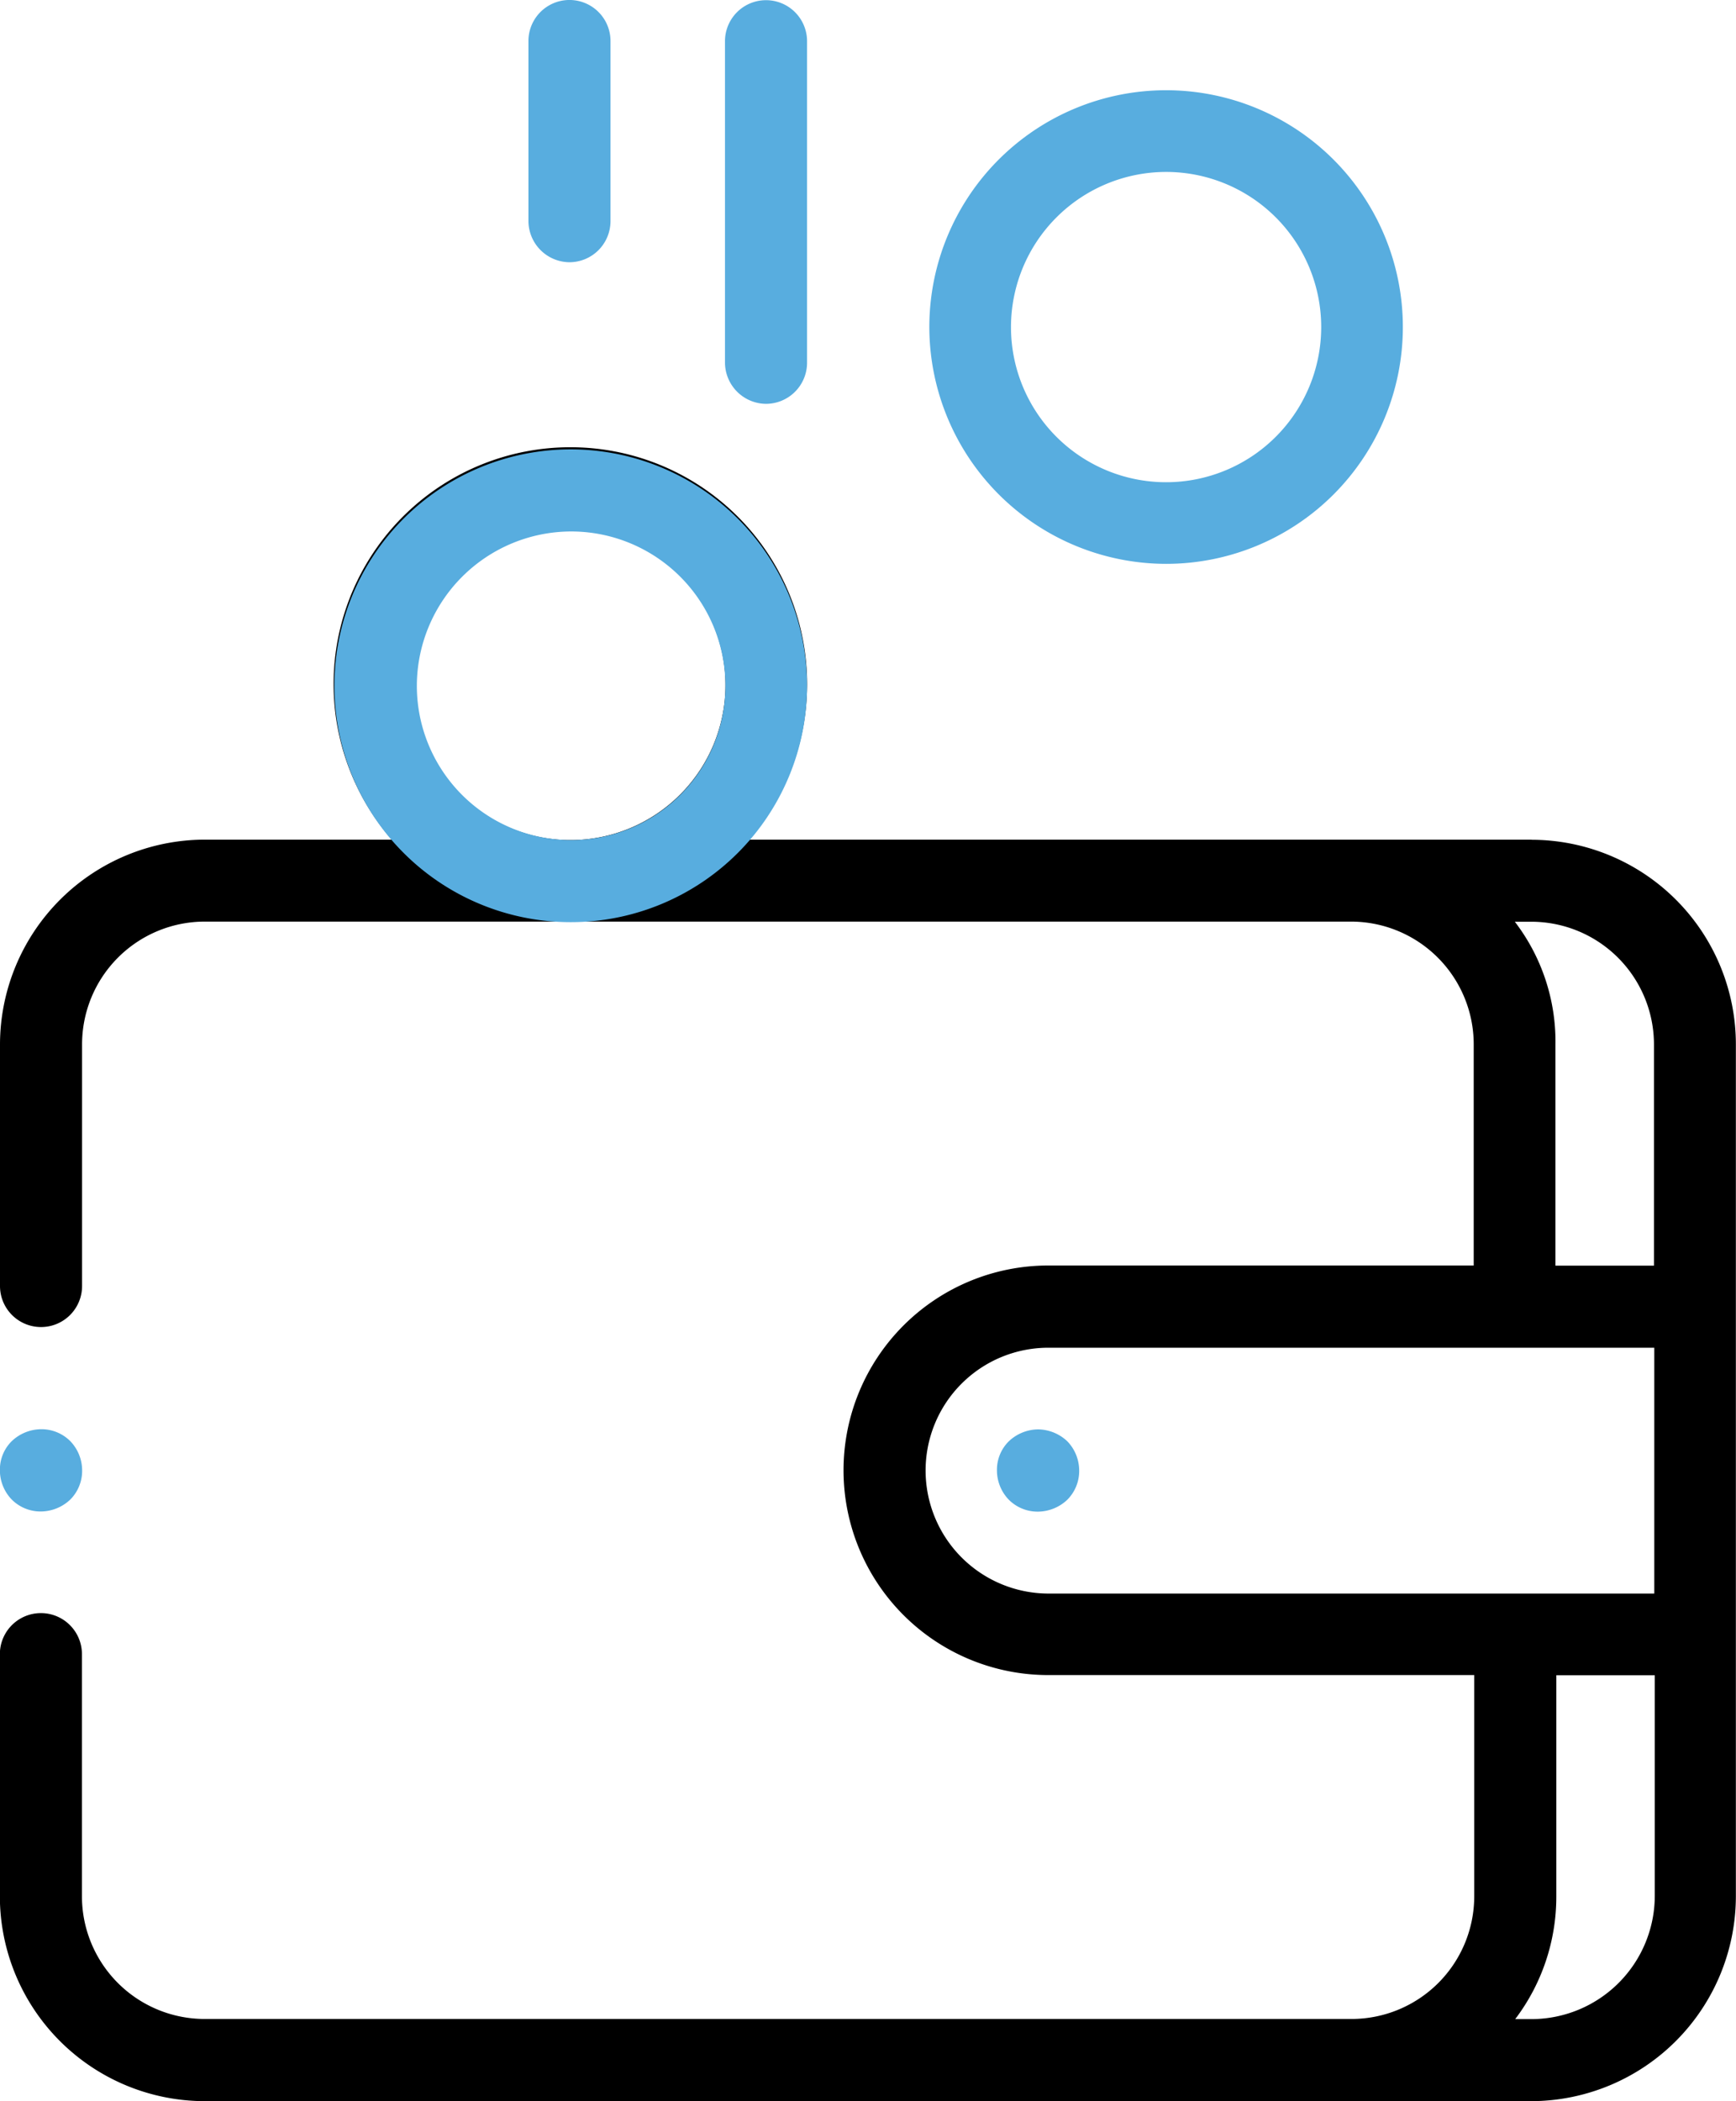 <svg xmlns="http://www.w3.org/2000/svg" viewBox="0 0 53.453 64.685">
  <g id="save-money" transform="translate(-44.4)">
    <g id="XMLID_779_" transform="translate(44.4)">
      <g id="XMLID_484_" transform="translate(0)">
        <path id="XMLID_581_" d="M91.562,121.165H67.457a7.29,7.29,0,1,0-10.991,0H50.7a6.314,6.314,0,0,0-6.3,6.3v7.441a1.263,1.263,0,0,0,2.527,0v-7.441a3.78,3.78,0,0,1,3.777-3.777H86a3.78,3.78,0,0,1,3.777,3.777v6.81h-13.1a6.3,6.3,0,1,0,0,12.608H89.793v6.81a3.78,3.78,0,0,1-3.777,3.777H50.7a3.78,3.78,0,0,1-3.777-3.777v-7.454a1.263,1.263,0,0,0-2.527,0V153.7a6.314,6.314,0,0,0,6.3,6.3H91.549a6.314,6.314,0,0,0,6.3-6.3V127.469a6.3,6.3,0,0,0-6.292-6.3Zm-29.6-9.538a4.776,4.776,0,1,1-4.776,4.776A4.78,4.78,0,0,1,61.961,111.627Zm29.083,12.065h.505a3.78,3.78,0,0,1,3.777,3.777v6.81H92.294v-6.81a6.065,6.065,0,0,0-1.251-3.777ZM72.9,140.583a3.78,3.78,0,0,1,3.777-3.777h18.66v7.568H76.679A3.79,3.79,0,0,1,72.9,140.583Zm18.66,16.891h-.505A6.233,6.233,0,0,0,92.32,153.7v-6.81h3.032v6.81A3.8,3.8,0,0,1,91.562,157.474Z" transform="translate(-44.4 -95.317)"/>
        <path id="XMLID_1260_" d="M288.663,348.3a1.329,1.329,0,0,0-.9.366,1.23,1.23,0,0,0-.366.9,1.3,1.3,0,0,0,.366.9,1.251,1.251,0,0,0,.9.366,1.329,1.329,0,0,0,.9-.366,1.251,1.251,0,0,0,.366-.9,1.3,1.3,0,0,0-.366-.9A1.329,1.329,0,0,0,288.663,348.3Z" transform="translate(-256.7 -304.297)" fill="#58addf"/>
        <path id="XMLID_1711_" d="M278.19,36.579a7.29,7.29,0,1,0-7.29-7.29A7.3,7.3,0,0,0,278.19,36.579Zm0-12.065a4.776,4.776,0,1,1-4.776,4.776A4.78,4.78,0,0,1,278.19,24.514Z" transform="translate(-242.285 -19.221)" fill="#58addf"/>
        <path id="XMLID_1712_" d="M222.363,12.432a1.267,1.267,0,0,0,1.263-1.263v-9.9a1.263,1.263,0,1,0-2.527,0v9.9A1.275,1.275,0,0,0,222.363,12.432Z" transform="translate(-198.776)" fill="#58addf"/>
        <path id="XMLID_1757_" d="M174.463,8.073a1.267,1.267,0,0,0,1.263-1.263V1.263a1.263,1.263,0,1,0-2.527,0V6.81A1.275,1.275,0,0,0,174.463,8.073Z" transform="translate(-156.928)" fill="#58addf"/>
        <path id="XMLID_1760_" d="M45.663,350.827a1.329,1.329,0,0,0,.9-.366,1.25,1.25,0,0,0,.366-.9,1.3,1.3,0,0,0-.366-.9,1.251,1.251,0,0,0-.9-.366,1.329,1.329,0,0,0-.9.366,1.23,1.23,0,0,0-.366.9,1.3,1.3,0,0,0,.366.9A1.251,1.251,0,0,0,45.663,350.827Z" transform="translate(-44.4 -304.297)" fill="#58addf"/>
      </g>
    </g>
    <path id="Path_3673" data-name="Path 3673" d="M133.177,112.027a4.75,4.75,0,1,1-4.738,4.738,4.761,4.761,0,0,1,4.738-4.738m0-2.527a7.277,7.277,0,1,0,7.277,7.277,7.279,7.279,0,0,0-7.277-7.277Z" transform="translate(-71.204 -95.666)" fill="#58addf"/>
  </g>
</svg>
